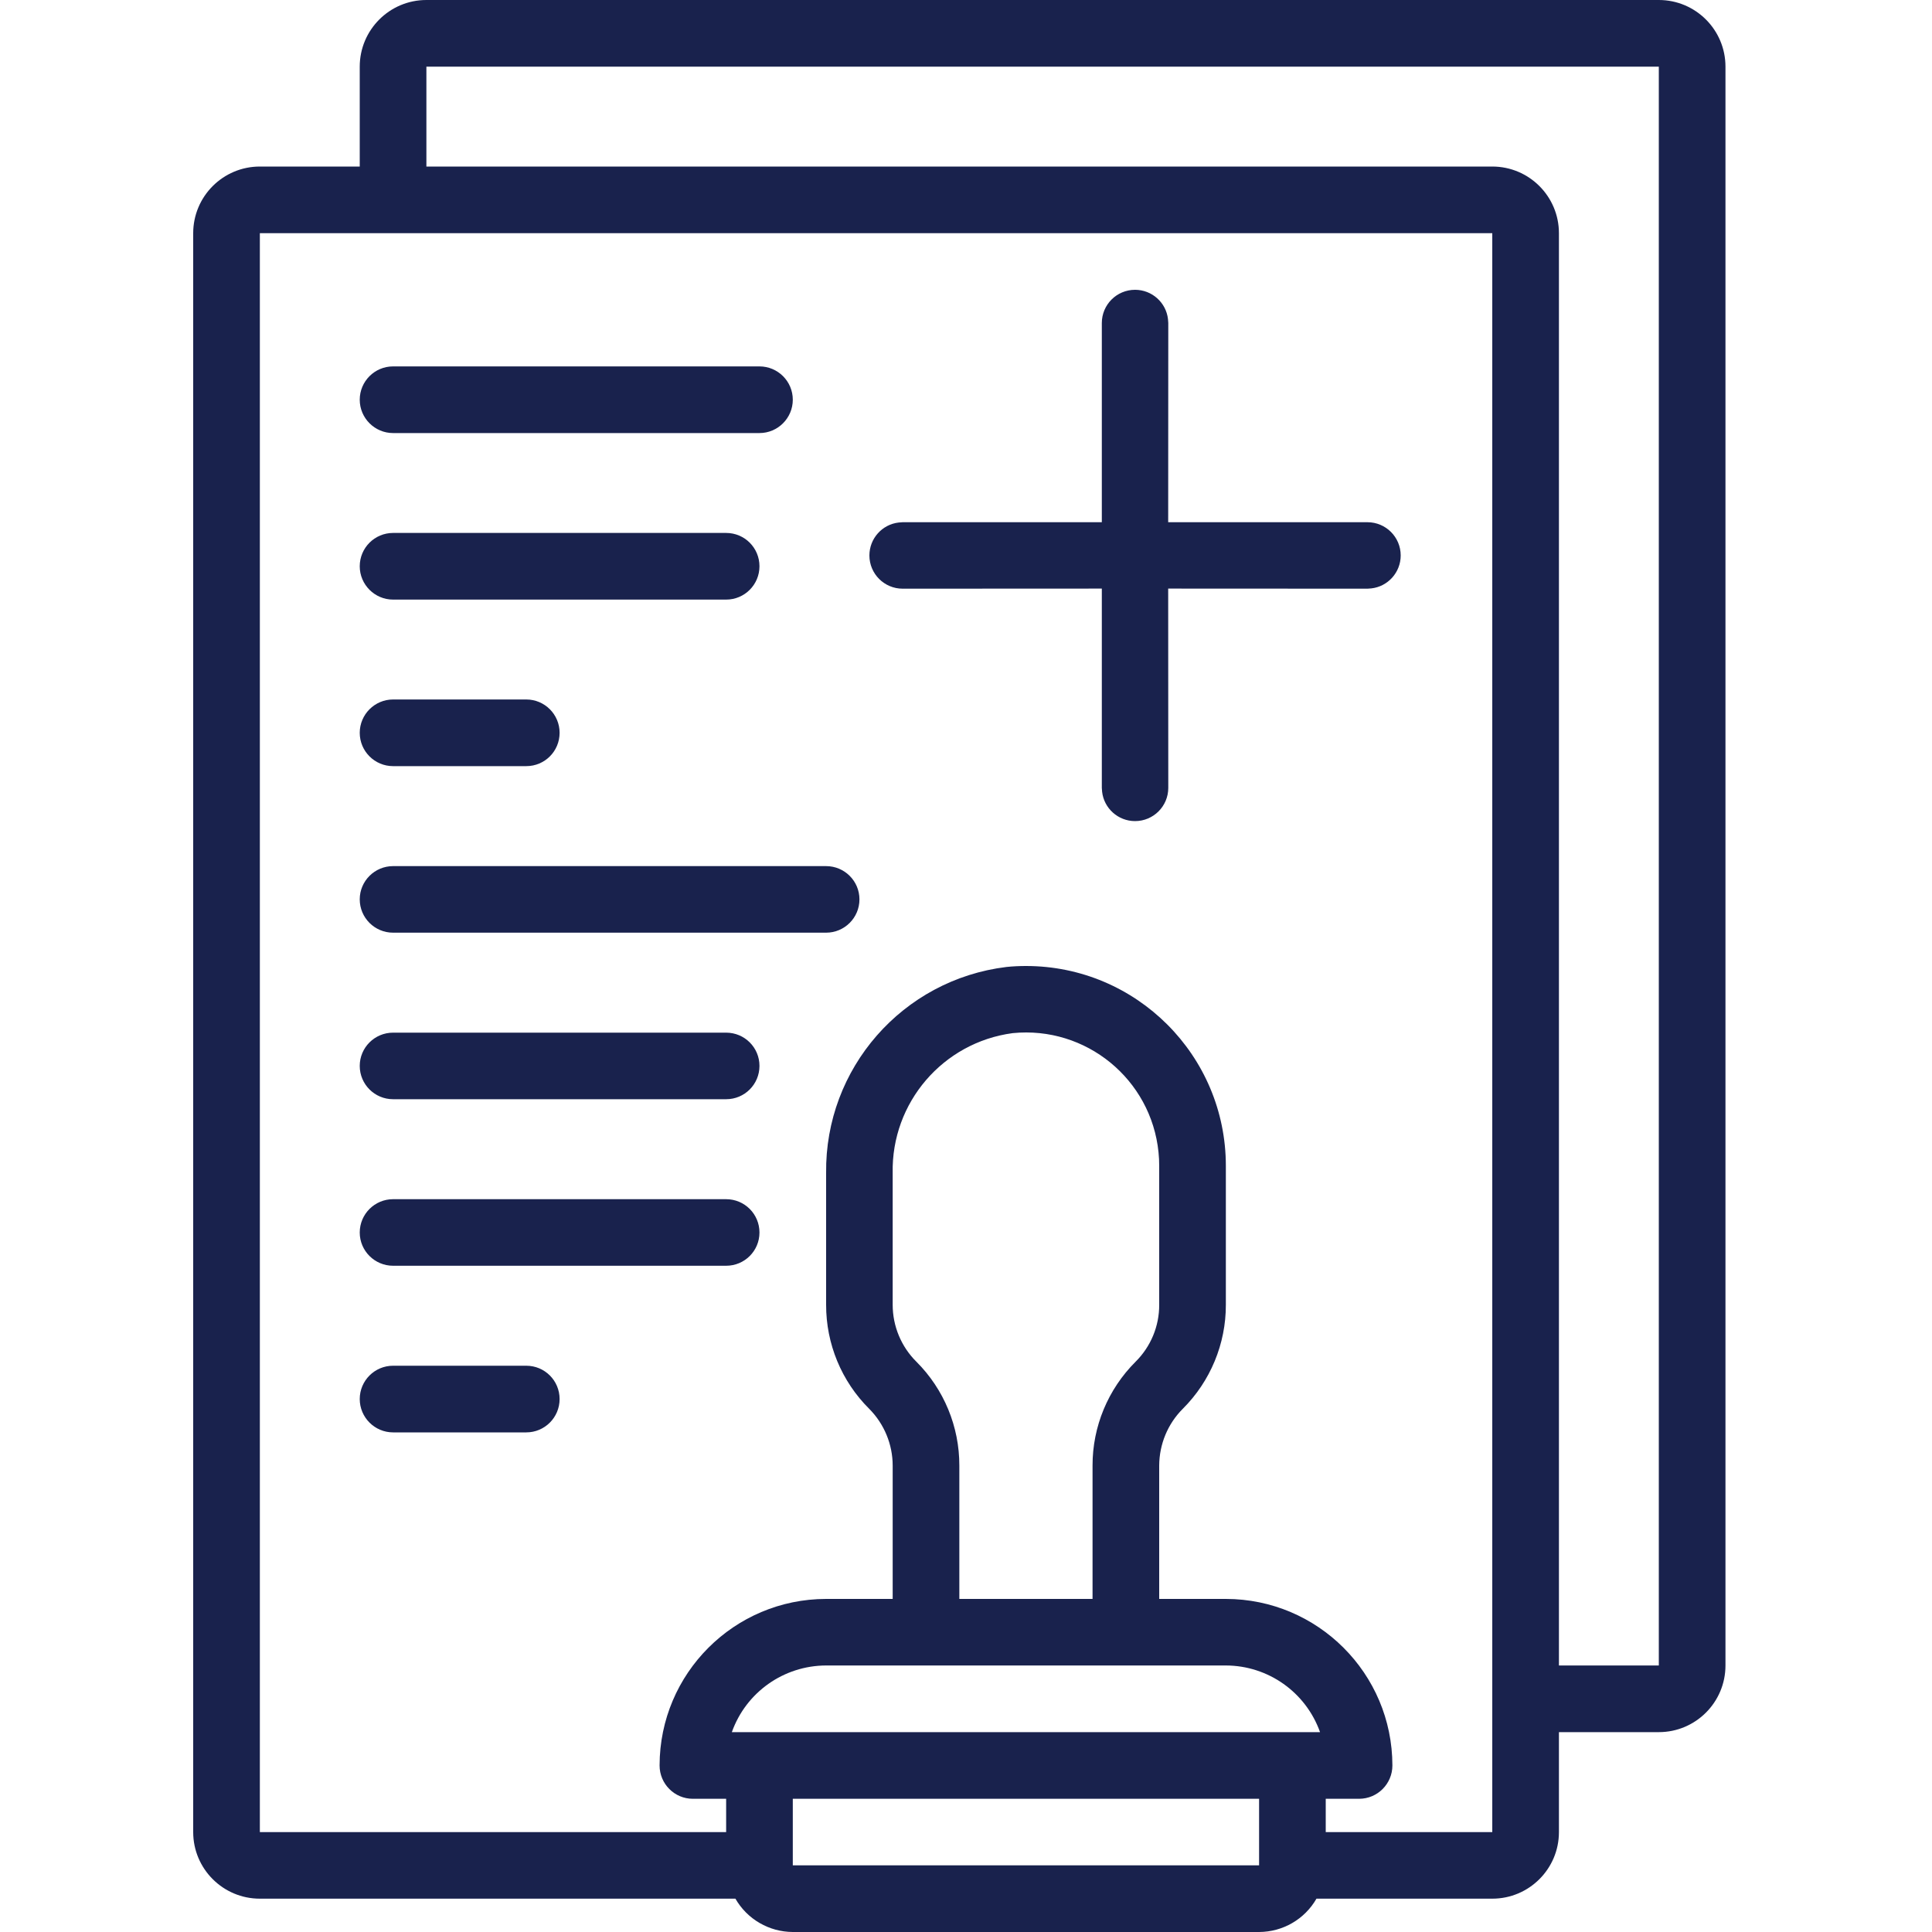 <?xml version="1.0" encoding="UTF-8"?>
<svg width="20px" height="20px" viewBox="0 0 20 20" version="1.1" xmlns="http://www.w3.org/2000/svg" xmlns:xlink="http://www.w3.org/1999/xlink">
    <title>icon/creation</title>
    <g id="icon/creation" stroke="none" stroke-width="1" fill="none" fill-rule="evenodd">
        <path d="M17.172,0 C17.553,0 17.862,0.309 17.862,0.69 L17.862,0.69 L17.862,17.241 C17.862,17.622 17.553,17.931 17.172,17.931 L17.172,17.931 L16.138,17.931 L16.138,18.966 C16.138,19.346 15.829,19.655 15.448,19.655 L15.448,19.655 L13.628,19.655 C13.506,19.868 13.28,19.999 13.034,20 L13.034,20 L8.207,20 C7.962,19.999 7.735,19.868 7.613,19.655 L7.613,19.655 L2.69,19.655 C2.309,19.655 2,19.346 2,18.966 L2,18.966 L2,2.414 C2,2.033 2.309,1.724 2.69,1.724 L2.69,1.724 L3.724,1.724 L3.724,0.69 C3.724,0.309 4.033,0 4.414,0 L4.414,0 Z M13.034,18.621 L8.207,18.621 L8.207,19.31 L13.034,19.31 L13.034,18.621 Z M15.448,2.414 L2.69,2.414 L2.69,18.966 L7.517,18.966 L7.517,18.621 L7.172,18.621 C6.982,18.621 6.828,18.466 6.828,18.276 C6.829,17.324 7.6,16.553 8.552,16.552 L8.552,16.552 L9.241,16.552 L9.241,15.172 C9.241,14.952 9.153,14.74 8.998,14.584 C8.711,14.299 8.551,13.911 8.552,13.507 L8.552,13.507 L8.552,12.143 C8.539,11.06 9.343,10.141 10.419,10.01 C10.486,10.003 10.553,10 10.621,10 C11.763,10 12.69,10.926 12.69,12.069 L12.69,12.069 L12.69,13.507 C12.691,13.911 12.53,14.299 12.244,14.584 C12.088,14.74 12.001,14.951 12,15.172 L12,15.172 L12,16.552 L12.69,16.552 C13.641,16.553 14.413,17.324 14.414,18.276 C14.414,18.466 14.26,18.621 14.069,18.621 L14.069,18.621 L13.724,18.621 L13.724,18.966 L15.448,18.966 L15.448,2.414 Z M12.69,17.241 L8.552,17.241 C8.113,17.242 7.723,17.518 7.576,17.931 L7.576,17.931 L13.665,17.931 C13.518,17.518 13.128,17.242 12.69,17.241 L12.69,17.241 Z M17.172,0.69 L4.414,0.69 L4.414,1.724 L15.448,1.724 C15.829,1.724 16.138,2.033 16.138,2.414 L16.138,2.414 L16.138,17.241 L17.172,17.241 L17.172,0.69 Z M10.616,10.688 L10.483,10.695 C9.761,10.791 9.226,11.415 9.241,12.143 L9.241,12.143 L9.241,13.507 C9.241,13.728 9.329,13.94 9.486,14.096 C9.772,14.381 9.932,14.769 9.931,15.172 L9.931,15.172 L9.931,16.552 L11.31,16.552 L11.31,15.172 C11.309,14.768 11.47,14.381 11.756,14.096 C11.913,13.94 12.001,13.728 12,13.507 L12,13.507 L12,12.069 C12,12.022 11.998,11.976 11.993,11.929 C11.917,11.171 11.241,10.619 10.483,10.695 Z M5.448,14.138 C5.639,14.138 5.793,14.292 5.793,14.483 C5.793,14.673 5.639,14.828 5.448,14.828 L5.448,14.828 L4.069,14.828 C3.879,14.828 3.724,14.673 3.724,14.483 C3.724,14.292 3.879,14.138 4.069,14.138 L4.069,14.138 Z M7.517,12.414 C7.708,12.414 7.862,12.568 7.862,12.759 C7.862,12.949 7.708,13.103 7.517,13.103 L7.517,13.103 L4.069,13.103 C3.879,13.103 3.724,12.949 3.724,12.759 C3.724,12.568 3.879,12.414 4.069,12.414 L4.069,12.414 Z M7.517,10.69 C7.708,10.69 7.862,10.844 7.862,11.034 C7.862,11.225 7.708,11.379 7.517,11.379 L7.517,11.379 L4.069,11.379 C3.879,11.379 3.724,11.225 3.724,11.034 C3.724,10.844 3.879,10.69 4.069,10.69 L4.069,10.69 Z M8.552,8.966 C8.742,8.966 8.897,9.12 8.897,9.31 C8.897,9.501 8.742,9.655 8.552,9.655 L8.552,9.655 L4.069,9.655 C3.879,9.655 3.724,9.501 3.724,9.31 C3.724,9.12 3.879,8.966 4.069,8.966 L4.069,8.966 Z M5.448,7.241 C5.639,7.241 5.793,7.396 5.793,7.586 C5.793,7.777 5.639,7.931 5.448,7.931 L5.448,7.931 L4.069,7.931 C3.879,7.931 3.724,7.777 3.724,7.586 C3.724,7.396 3.879,7.241 4.069,7.241 L4.069,7.241 Z M7.517,5.517 C7.708,5.517 7.862,5.671 7.862,5.862 C7.862,6.052 7.708,6.207 7.517,6.207 L7.517,6.207 L4.069,6.207 C3.879,6.207 3.724,6.052 3.724,5.862 C3.724,5.671 3.879,5.517 4.069,5.517 L4.069,5.517 Z M7.862,3.793 C8.052,3.793 8.207,3.947 8.207,4.138 C8.207,4.328 8.052,4.483 7.862,4.483 L7.862,4.483 L4.069,4.483 C3.879,4.483 3.724,4.328 3.724,4.138 C3.724,3.947 3.879,3.793 4.069,3.793 L4.069,3.793 Z" id="Combined-Shape" fill="#19224D"></path>
        <path d="M11.75,3 C11.926,3 12.072,3.133 12.091,3.304 L12.094,3.344 L12.093,5.406 L14.156,5.406 C14.346,5.406 14.5,5.56 14.5,5.75 C14.5,5.926 14.367,6.072 14.196,6.091 L14.156,6.094 L12.093,6.093 L12.094,8.156 C12.094,8.346 11.94,8.5 11.75,8.5 C11.574,8.5 11.428,8.367 11.409,8.196 L11.406,8.156 L11.406,6.093 L9.344,6.094 C9.154,6.094 9,5.94 9,5.75 C9,5.574 9.133,5.428 9.304,5.409 L9.344,5.406 L11.406,5.406 L11.406,3.344 C11.406,3.154 11.56,3 11.75,3 Z" id="Combined-Shape" fill="#19224D" fill-rule="nonzero"></path>
    </g>
</svg>